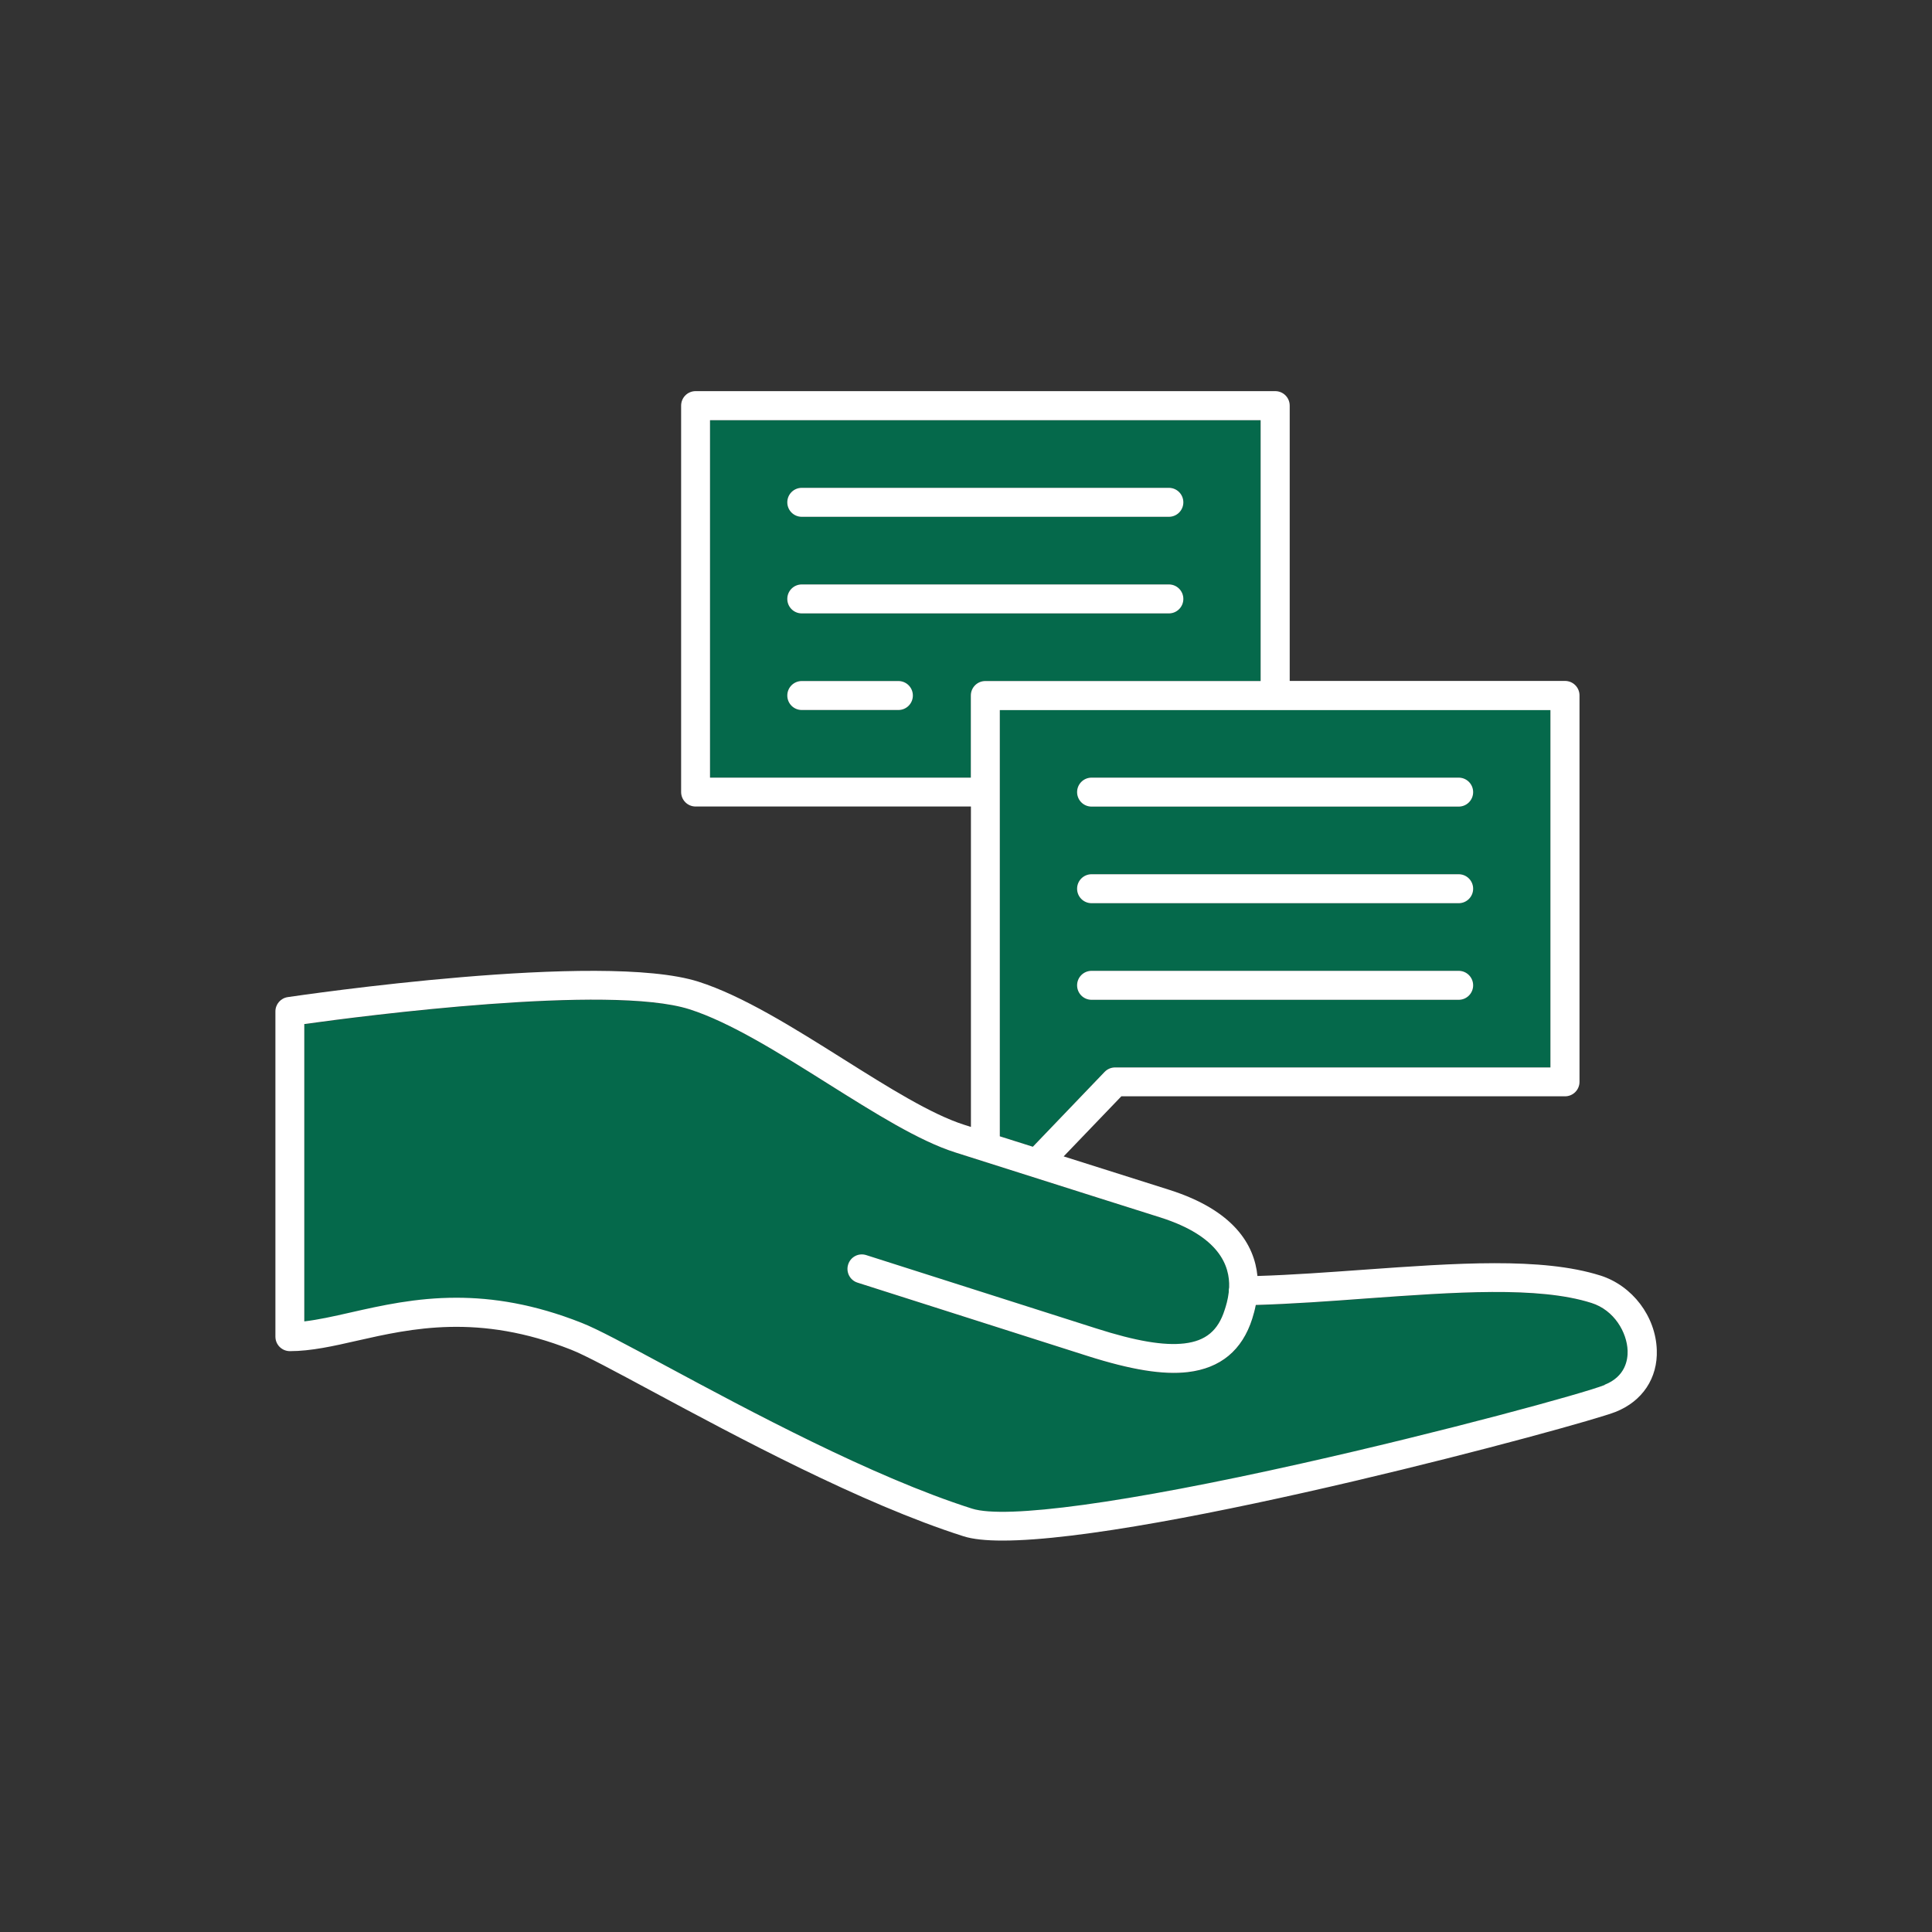 <?xml version="1.0" encoding="UTF-8"?><svg id="Icons" xmlns="http://www.w3.org/2000/svg" viewBox="0 0 200 200"><rect x="0" y="0" width="200" height="200" fill="#333333" stroke="none"/><defs><style>.cls-1{fill:#fff;}.cls-1,.cls-2{stroke-width:0px;}.cls-2{fill:#05694B;}</style></defs><path class="cls-2" d="m100.5,72c0-.83.67-1.5,1.5-1.5h28.5v-27h-57v37h27v-8.5Zm-17.5-21.5h38c.83,0,1.5.67,1.5,1.5s-.67,1.5-1.5,1.5h-38c-.83,0-1.5-.67-1.5-1.5s.67-1.5,1.5-1.5Zm0,10h38c.83,0,1.5.67,1.5,1.5s-.67,1.5-1.5,1.5h-38c-.83,0-1.5-.67-1.5-1.5s.67-1.5,1.5-1.5Zm10,13h-10c-.83,0-1.5-.67-1.5-1.5s.67-1.5,1.5-1.5h10c.83,0,1.5.67,1.5,1.5s-.67,1.5-1.5,1.5Z"/><path class="cls-1" d="m83,53.5h38c.83,0,1.5-.67,1.5-1.5s-.67-1.5-1.5-1.5h-38c-.83,0-1.5.67-1.5,1.5s.67,1.5,1.5,1.5Z"/><path class="cls-1" d="m83,63.5h38c.83,0,1.5-.67,1.5-1.5s-.67-1.5-1.5-1.5h-38c-.83,0-1.5.67-1.5,1.5s.67,1.5,1.5,1.5Z"/><path class="cls-1" d="m93,70.5h-10c-.83,0-1.5.67-1.5,1.5s.67,1.5,1.5,1.5h10c.83,0,1.5-.67,1.5-1.5s-.67-1.5-1.5-1.5Z"/><path class="cls-2" d="m103.5,117.62c1.17.37,2.31.73,3.42,1.08l7.43-7.75c.28-.29.67-.46,1.08-.46h45.07v-37h-57v44.12Zm9.5-37.12h38c.83,0,1.5.67,1.5,1.5s-.67,1.5-1.5,1.5h-38c-.83,0-1.5-.67-1.5-1.5s.67-1.5,1.5-1.5Zm0,10h38c.83,0,1.5.67,1.5,1.5s-.67,1.5-1.5,1.5h-38c-.83,0-1.5-.67-1.5-1.5s.67-1.5,1.5-1.5Zm0,10h38c.83,0,1.5.67,1.5,1.5s-.67,1.5-1.5,1.5h-38c-.83,0-1.5-.67-1.5-1.5s.67-1.5,1.5-1.5Z"/><path class="cls-1" d="m113,83.5h38c.83,0,1.5-.67,1.5-1.5s-.67-1.5-1.5-1.5h-38c-.83,0-1.5.67-1.5,1.5s.67,1.5,1.5,1.5Z"/><path class="cls-1" d="m113,93.5h38c.83,0,1.5-.67,1.5-1.5s-.67-1.5-1.5-1.5h-38c-.83,0-1.5.67-1.5,1.5s.67,1.5,1.5,1.5Z"/><path class="cls-1" d="m113,103.5h38c.83,0,1.5-.67,1.5-1.5s-.67-1.5-1.5-1.5h-38c-.83,0-1.5.67-1.5,1.5s.67,1.5,1.5,1.5Z"/><path class="cls-2" d="m164.75,134.9c-5.51-1.75-14.17-1.13-23.34-.46-3.77.27-7.65.55-11.4.67-.1.51-.23.99-.37,1.43-1.04,3.26-3.28,5.12-6.67,5.52-2.56.3-5.86-.23-10.38-1.67l-23.81-7.59c-.79-.25-1.22-1.09-.97-1.88.25-.79,1.09-1.23,1.88-.97l23.81,7.59c4.1,1.3,7,1.79,9.12,1.55,2.2-.26,3.48-1.32,4.16-3.45.14-.43.34-1.08.43-1.85,0-.04,0-.07,0-.11,0-.13.01-.26.04-.39.08-2.25-1.01-5.3-7.12-7.24,0,0-10.2-3.22-21.23-6.73-3.78-1.2-8.37-4.09-13.22-7.14-4.96-3.12-10.09-6.35-14.3-7.68-8.27-2.63-33.84.69-39.87,1.53v30.78c1.45-.16,3.03-.52,4.78-.92,3.17-.72,6.76-1.53,10.97-1.53,3.77,0,8.03.65,12.96,2.6,1.64.65,4.62,2.25,8.75,4.47,8.5,4.57,21.35,11.48,31.66,14.76,3.48,1.11,15.91-.6,34.11-4.67,14.68-3.29,29.14-7.24,31.39-8.13,2.15-.85,2.41-2.57,2.38-3.53-.07-1.88-1.37-4.19-3.75-4.94Z"/><path class="cls-1" d="m165.66,132.04c-6.06-1.92-15-1.28-24.47-.6-3.65.26-7.42.54-11.02.65-.32-3.22-2.42-6.79-9.13-8.92,0,0-4.59-1.45-10.93-3.46l5.97-6.22h45.93c.83,0,1.5-.67,1.5-1.5v-40c0-.83-.67-1.5-1.5-1.5h-28.5v-28.5c0-.83-.67-1.5-1.5-1.5h-60c-.83,0-1.5.67-1.5,1.5v40c0,.83.67,1.5,1.5,1.5h28.5v33.17c-.23-.07-.46-.15-.69-.22-3.42-1.09-7.85-3.87-12.54-6.82-5.12-3.22-10.42-6.55-14.99-8-10.01-3.18-41.18,1.41-42.5,1.6-.74.11-1.28.74-1.28,1.48v33.67c0,.83.67,1.5,1.5,1.5,2.18,0,4.5-.52,6.95-1.08,5.61-1.27,12.6-2.85,22.16.93,1.48.58,4.55,2.24,8.44,4.33,8.6,4.62,21.59,11.61,32.17,14.98.96.31,2.34.45,4.05.45,15.86,0,60.08-11.98,63.46-13.32,2.78-1.1,4.38-3.5,4.27-6.42-.12-3.48-2.52-6.64-5.84-7.7Zm-5.16-58.54v37h-45.07c-.41,0-.8.17-1.08.46l-7.43,7.75c-1.11-.35-2.25-.71-3.42-1.08v-44.12h57Zm-87,7v-37h57v27h-28.5c-.83,0-1.5.67-1.5,1.5v8.5h-27Zm92.62,62.87c-2.25.89-16.71,4.84-31.39,8.13-18.2,4.08-30.63,5.78-34.11,4.67-10.31-3.28-23.16-10.19-31.66-14.76-4.13-2.22-7.11-3.83-8.75-4.47-4.92-1.95-9.19-2.6-12.96-2.6-4.21,0-7.79.81-10.97,1.53-1.76.4-3.33.75-4.78.92v-30.78c6.03-.84,31.61-4.16,39.87-1.53,4.21,1.34,9.34,4.56,14.3,7.68,4.86,3.05,9.44,5.94,13.22,7.14,11.03,3.51,21.23,6.73,21.23,6.73,6.1,1.94,7.2,4.99,7.12,7.24-.03.12-.04.25-.04.39,0,.04,0,.07,0,.11-.09.78-.29,1.43-.43,1.85-.68,2.13-1.96,3.19-4.16,3.45-2.12.25-5.02-.24-9.12-1.55l-23.81-7.59c-.8-.26-1.63.18-1.88.97-.25.79.18,1.63.97,1.88l23.81,7.59c4.53,1.44,7.82,1.97,10.38,1.67,3.39-.4,5.63-2.26,6.67-5.52.14-.44.27-.92.37-1.43,3.75-.11,7.63-.39,11.4-.67,9.17-.66,17.84-1.29,23.34.46,2.38.75,3.68,3.06,3.75,4.94.03.95-.23,2.68-2.38,3.53Z"/></svg>